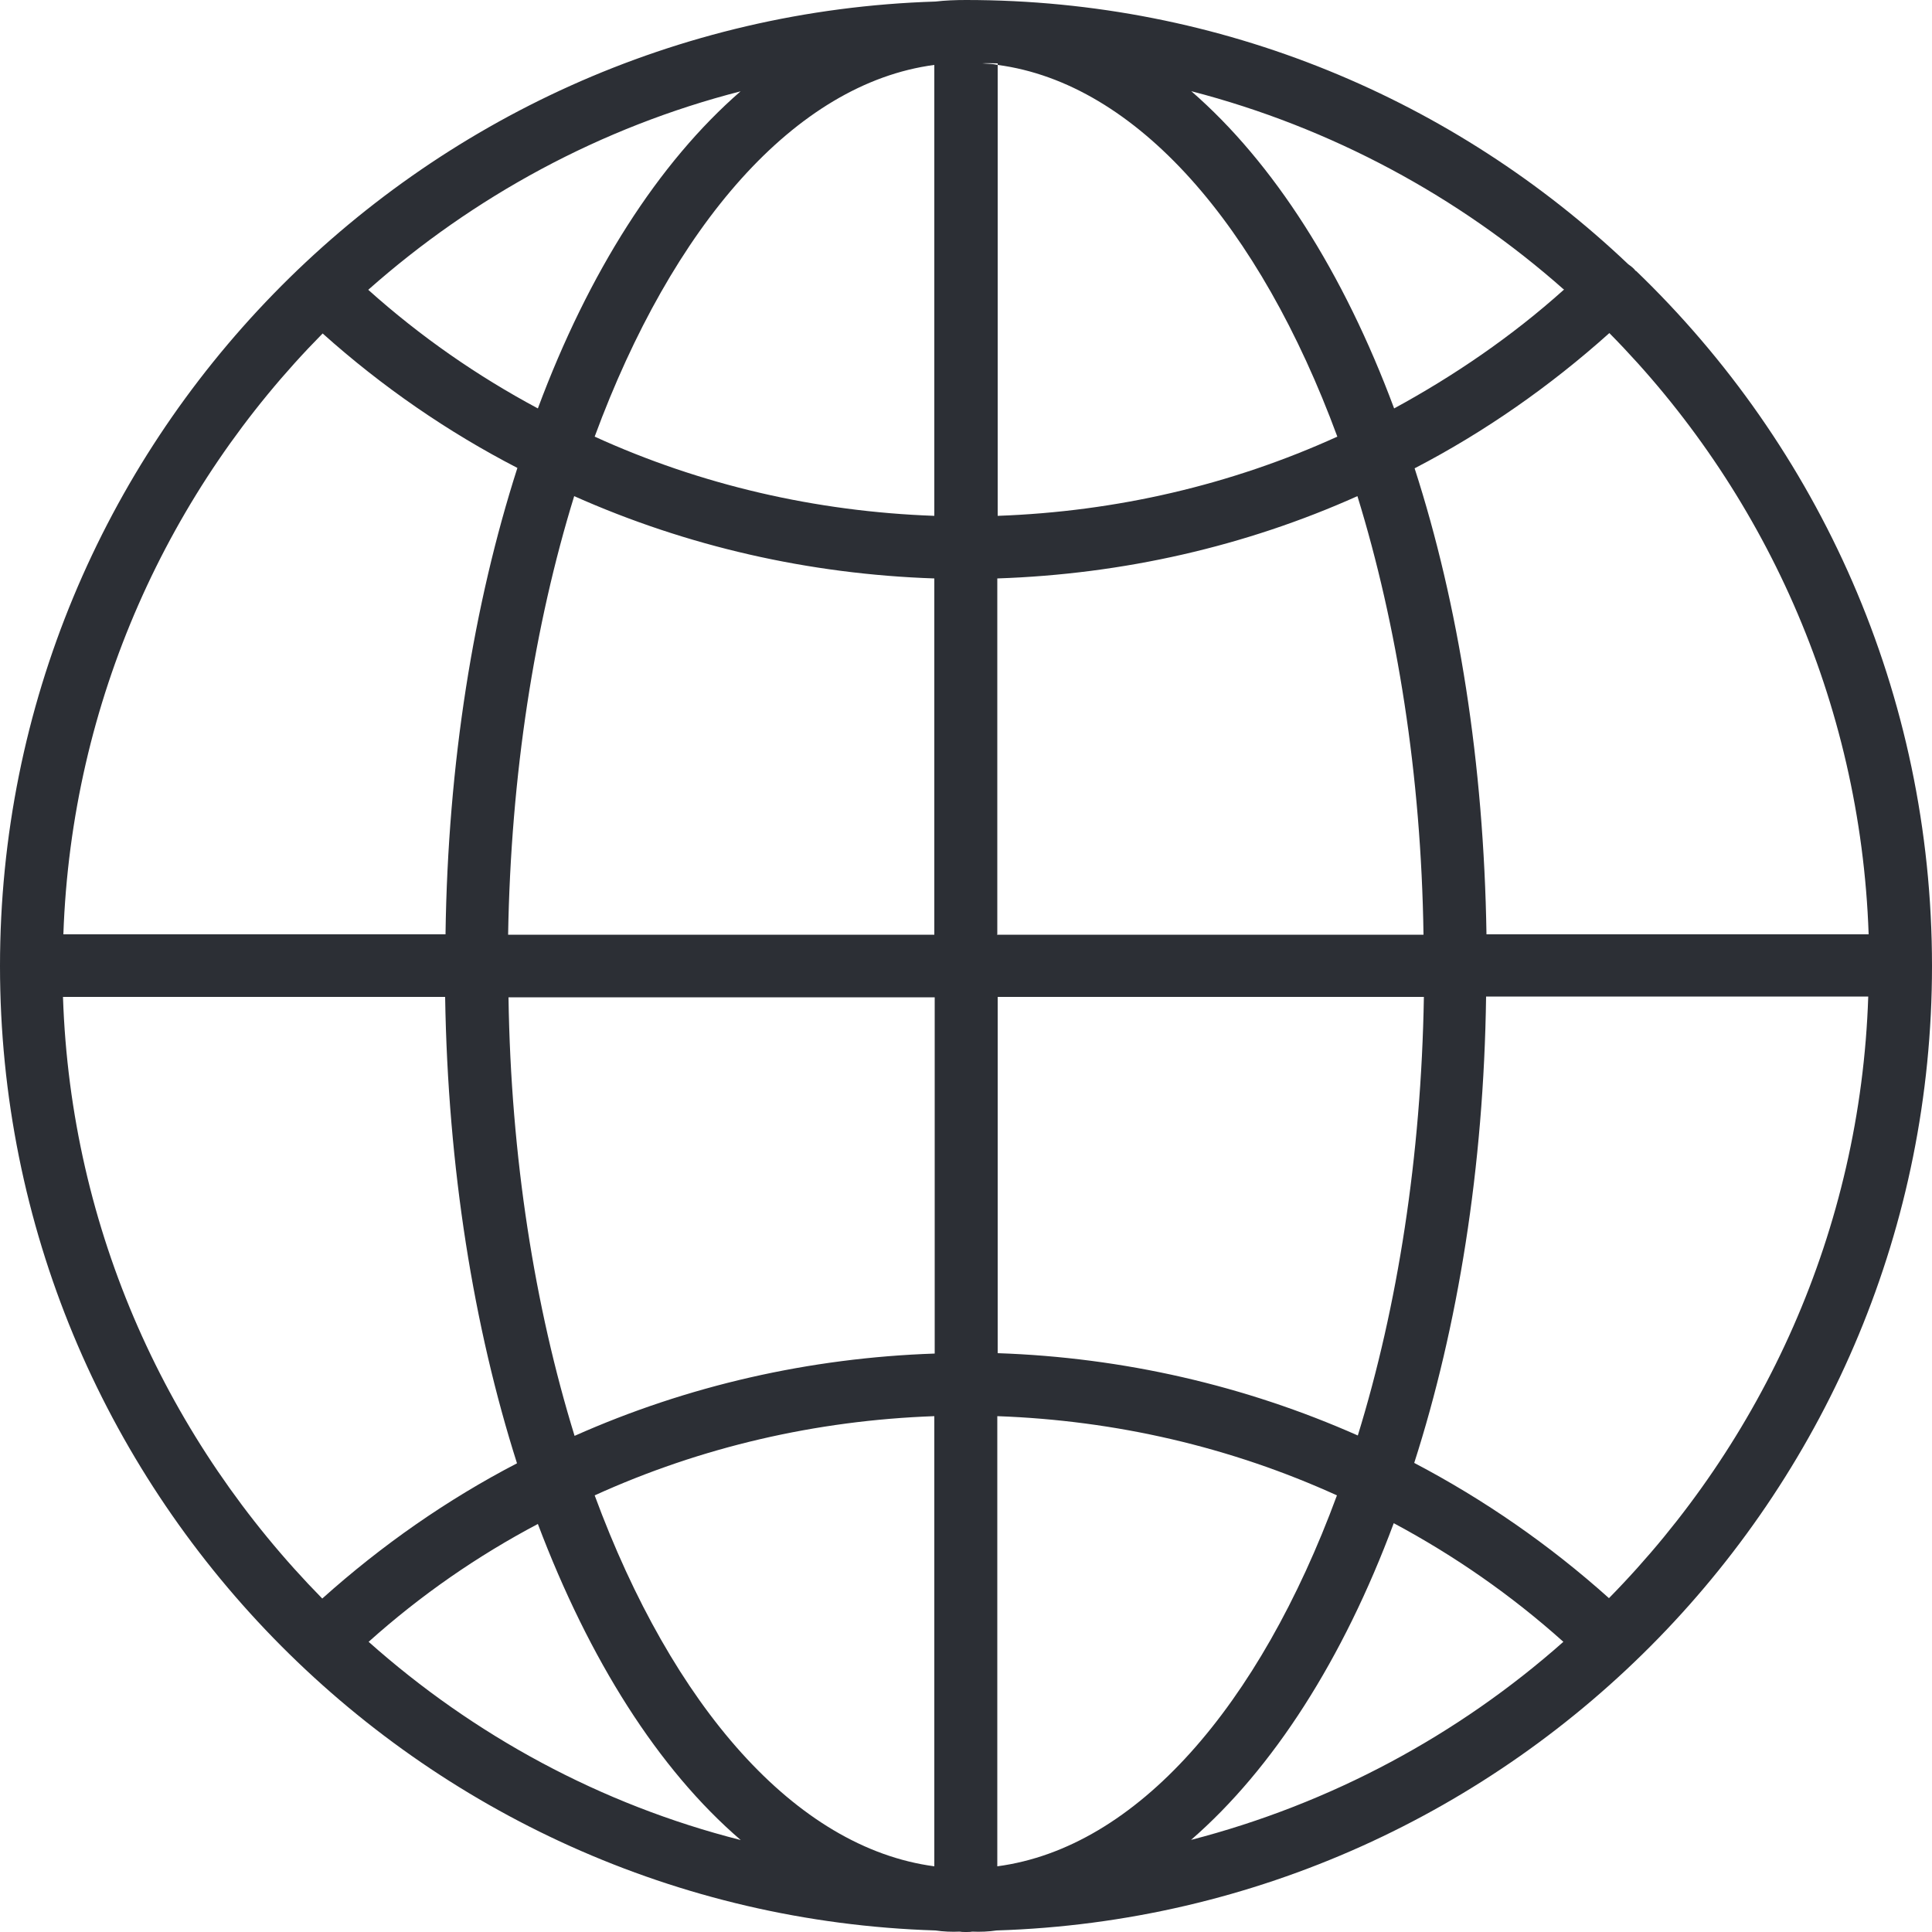 <?xml version="1.0" encoding="UTF-8"?><svg id="Ebene_2" xmlns="http://www.w3.org/2000/svg" xmlns:xlink="http://www.w3.org/1999/xlink" viewBox="0 0 50 50"><defs><style>.cls-1{clip-path:url(#clippath);}.cls-2{fill:none;}.cls-3{fill:#2c2f35;}</style><clipPath id="clippath"><rect class="cls-2" width="50" height="50"/></clipPath></defs><g id="Ebene_1-2"><g class="cls-1"><path class="cls-3" d="M42.33,7.01c-.05-.07-.12-.12-.19-.17t-.01-.01C37.66,2.59,31.63,0,25,0c-.27,0-.54,.01-.79,.04C10.8,.46,0,11.48,0,25s10.8,24.54,24.21,24.96c.2,.03,.42,.04,.63,.03,.05,.01,.11,.01,.16,.01s.11,0,.16-.01c.21,.01,.43,0,.63-.03,13.41-.42,24.21-11.44,24.21-24.96,0-7.06-2.93-13.44-7.66-17.99Zm6.03,17.17h-9.89c-.07-4.43-.72-8.53-1.86-12.06,1.81-.94,3.5-2.12,5.04-3.5,3.98,4.03,6.5,9.51,6.71,15.55Zm-22.55,0V14.97c3.26-.11,6.42-.83,9.32-2.13,1.03,3.34,1.65,7.21,1.71,11.35h-11.04Zm11.04,1.62c-.07,4.14-.68,8.01-1.71,11.35-2.91-1.29-6.07-2.02-9.32-2.13v-9.22h11.04Zm3.62-18.3c-1.35,1.21-2.83,2.22-4.39,3.07-1.31-3.52-3.12-6.36-5.25-8.21,3.63,.94,6.93,2.73,9.65,5.14ZM25.82,1.64v.04c3.6,.48,6.78,4.17,8.79,9.62-2.75,1.25-5.72,1.94-8.79,2.05V1.68c-.13-.03-.27-.03-.4-.04,.13-.01,.27,0,.4,0Zm-1.63,24.17v9.22c-3.24,.11-6.4,.83-9.32,2.13-1.03-3.34-1.65-7.21-1.71-11.35h11.04Zm-11.04-1.62c.07-4.14,.68-8.01,1.71-11.35,2.92,1.3,6.07,2.02,9.32,2.13v9.22H13.14ZM24.18,1.68V13.35c-3.07-.11-6.05-.8-8.79-2.05,2.01-5.45,5.18-9.14,8.79-9.62Zm-5.01,.68c-2.13,1.85-3.94,4.69-5.25,8.21-1.57-.84-3.04-1.86-4.39-3.07,2.72-2.41,6.01-4.21,9.65-5.14Zm-10.82,6.27c1.54,1.38,3.24,2.55,5.04,3.48-1.13,3.52-1.8,7.64-1.86,12.07H1.64c.21-6.04,2.73-11.52,6.71-15.55ZM1.64,25.8H11.52c.07,4.43,.74,8.55,1.86,12.07-1.81,.94-3.5,2.12-5.04,3.5-3.98-4.05-6.51-9.51-6.71-15.57Zm7.9,16.69c1.35-1.21,2.81-2.22,4.38-3.05,1.33,3.52,3.12,6.35,5.25,8.18-3.63-.92-6.91-2.71-9.63-5.13Zm14.64,5.81c-3.6-.48-6.78-4.15-8.79-9.6,2.75-1.25,5.72-1.94,8.79-2.05v11.65c.13,.01,0,0,0,0Zm1.63,0s-.13,.01,0,0v-11.65c3.07,.11,6.04,.8,8.79,2.05-2.01,5.45-5.18,9.12-8.79,9.6Zm5.01-.68c2.13-1.85,3.94-4.68,5.25-8.2,1.57,.84,3.04,1.86,4.39,3.07-2.72,2.41-6.01,4.19-9.65,5.13Zm10.82-6.26c-1.54-1.38-3.23-2.55-5.04-3.5,1.13-3.52,1.8-7.64,1.86-12.07h9.89c-.2,6.05-2.73,11.52-6.71,15.57Z"/></g></g></svg>